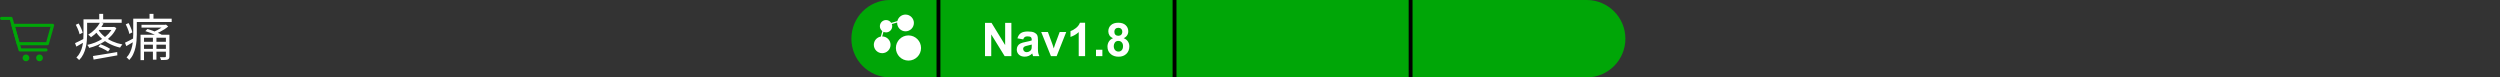 <?xml version="1.0" encoding="UTF-8"?> <svg xmlns="http://www.w3.org/2000/svg" width="646" height="20" viewBox="0 0 646 20" fill="none"><rect x="0" y="0" width="646" height="20" fill="#333333" stroke="none"/><g clip-path="url(#clip0_3176_16646)"><path d="M12.238 11.29H4.71L3.362 6.543H13.583L12.238 11.29Z" stroke="#00A607" stroke-width="0.8" stroke-linecap="round" stroke-linejoin="round"></path><path d="M11.887 12.901H5.168L2.851 4.75H0.417" stroke="#00A607" stroke-width="0.8" stroke-linecap="round" stroke-linejoin="round"></path><path d="M6.709 15.832C7.192 15.832 7.584 15.44 7.584 14.957C7.584 14.474 7.192 14.082 6.709 14.082C6.226 14.082 5.834 14.474 5.834 14.957C5.834 15.44 6.226 15.832 6.709 15.832Z" fill="#00A607"></path><path d="M10.209 15.832C10.692 15.832 11.084 15.44 11.084 14.957C11.084 14.474 10.692 14.082 10.209 14.082C9.726 14.082 9.334 14.474 9.334 14.957C9.334 15.44 9.726 15.832 10.209 15.832Z" fill="#00A607"></path><path d="M25.435 12.069L25.968 11.432C26.254 11.527 26.553 11.644 26.865 11.783C27.177 11.922 27.472 12.065 27.749 12.212C28.026 12.359 28.26 12.498 28.451 12.628L27.918 13.317C27.736 13.187 27.502 13.044 27.216 12.888C26.93 12.732 26.631 12.58 26.319 12.433C26.016 12.286 25.721 12.164 25.435 12.069ZM24.018 14.474C24.538 14.396 25.14 14.301 25.825 14.188C26.51 14.075 27.233 13.958 27.996 13.837C28.759 13.707 29.521 13.577 30.284 13.447L30.323 14.305C29.595 14.435 28.863 14.565 28.126 14.695C27.389 14.825 26.687 14.951 26.02 15.072C25.353 15.193 24.742 15.302 24.187 15.397L24.018 14.474ZM25.864 5.803L26.761 6.05C26.38 6.769 25.899 7.441 25.318 8.065C24.737 8.68 24.135 9.2 23.511 9.625C23.468 9.564 23.398 9.491 23.303 9.404C23.216 9.317 23.125 9.235 23.03 9.157C22.935 9.079 22.852 9.014 22.783 8.962C23.407 8.598 23.992 8.139 24.538 7.584C25.084 7.021 25.526 6.427 25.864 5.803ZM29.127 6.973H29.309L29.478 6.934L30.076 7.246C29.764 7.948 29.357 8.576 28.854 9.131C28.36 9.686 27.797 10.175 27.164 10.6C26.54 11.016 25.877 11.371 25.175 11.666C24.473 11.961 23.762 12.199 23.043 12.381C23 12.26 22.93 12.121 22.835 11.965C22.748 11.809 22.657 11.688 22.562 11.601C23.238 11.454 23.91 11.25 24.577 10.99C25.244 10.721 25.873 10.401 26.462 10.028C27.06 9.647 27.584 9.213 28.035 8.728C28.494 8.243 28.858 7.71 29.127 7.129V6.973ZM25.396 7.662C25.777 8.286 26.28 8.858 26.904 9.378C27.528 9.889 28.243 10.327 29.049 10.691C29.855 11.046 30.713 11.311 31.623 11.484C31.519 11.588 31.411 11.722 31.298 11.887C31.185 12.043 31.094 12.182 31.025 12.303C30.098 12.086 29.222 11.774 28.399 11.367C27.584 10.96 26.852 10.47 26.202 9.898C25.552 9.317 25.015 8.672 24.59 7.961L25.396 7.662ZM25.461 6.973H29.387V7.74H24.941L25.461 6.973ZM22.094 4.997H31.441V5.894H22.094V4.997ZM21.574 4.997H22.51V8.91C22.51 9.413 22.484 9.954 22.432 10.535C22.389 11.116 22.293 11.705 22.146 12.303C22.007 12.901 21.799 13.477 21.522 14.032C21.253 14.578 20.894 15.076 20.443 15.527C20.4 15.466 20.335 15.393 20.248 15.306C20.161 15.228 20.07 15.146 19.975 15.059C19.888 14.981 19.81 14.92 19.741 14.877C20.157 14.452 20.486 13.993 20.729 13.499C20.98 12.996 21.162 12.481 21.275 11.952C21.396 11.423 21.474 10.899 21.509 10.379C21.552 9.859 21.574 9.365 21.574 8.897V4.997ZM25.643 3.58H26.657V5.66H25.643V3.58ZM19.585 6.401L20.313 6.063C20.547 6.436 20.764 6.847 20.963 7.298C21.162 7.74 21.297 8.126 21.366 8.455L20.573 8.858C20.53 8.641 20.456 8.394 20.352 8.117C20.257 7.831 20.14 7.541 20.001 7.246C19.871 6.943 19.732 6.661 19.585 6.401ZM19.39 11.146C19.702 11.007 20.066 10.834 20.482 10.626C20.907 10.409 21.344 10.184 21.795 9.95L22.016 10.717C21.635 10.942 21.245 11.172 20.846 11.406C20.456 11.631 20.083 11.844 19.728 12.043L19.39 11.146ZM36.563 6.401H42.725V7.129H36.563V6.401ZM36.862 12.628H43.284V13.356H36.862V12.628ZM36.862 10.808H43.284V11.536H36.862V10.808ZM39.514 9.404H40.424V15.41H39.514V9.404ZM36.316 8.975H43.141V9.742H37.213V15.54H36.316V8.975ZM42.868 8.975H43.778V14.578C43.778 14.812 43.743 14.985 43.674 15.098C43.613 15.219 43.501 15.315 43.336 15.384C43.171 15.445 42.946 15.479 42.66 15.488C42.383 15.505 42.032 15.514 41.607 15.514C41.59 15.41 41.555 15.289 41.503 15.15C41.451 15.011 41.395 14.886 41.334 14.773C41.637 14.782 41.91 14.786 42.153 14.786C42.396 14.786 42.556 14.782 42.634 14.773C42.729 14.773 42.79 14.756 42.816 14.721C42.851 14.695 42.868 14.643 42.868 14.565V8.975ZM42.439 6.401H42.673L42.881 6.349L43.466 6.843C43.171 7.094 42.838 7.341 42.465 7.584C42.092 7.818 41.707 8.039 41.308 8.247C40.909 8.446 40.515 8.624 40.125 8.78C40.073 8.702 39.995 8.611 39.891 8.507C39.796 8.403 39.713 8.321 39.644 8.26C39.982 8.121 40.329 7.957 40.684 7.766C41.039 7.575 41.373 7.376 41.685 7.168C41.997 6.96 42.248 6.765 42.439 6.583V6.401ZM37.551 8.039L38.11 7.48C38.535 7.601 38.977 7.749 39.436 7.922C39.904 8.095 40.346 8.277 40.762 8.468C41.187 8.65 41.542 8.828 41.828 9.001L41.269 9.625C40.983 9.452 40.632 9.265 40.216 9.066C39.8 8.867 39.358 8.676 38.89 8.494C38.431 8.312 37.984 8.16 37.551 8.039ZM34.951 4.828H44.363V5.686H34.951V4.828ZM34.431 4.828H35.354V8.884C35.354 9.395 35.328 9.941 35.276 10.522C35.233 11.094 35.142 11.679 35.003 12.277C34.873 12.875 34.678 13.451 34.418 14.006C34.167 14.561 33.824 15.063 33.391 15.514C33.348 15.445 33.283 15.367 33.196 15.28C33.109 15.193 33.023 15.107 32.936 15.02C32.849 14.942 32.771 14.886 32.702 14.851C33.092 14.435 33.4 13.98 33.625 13.486C33.859 12.983 34.032 12.468 34.145 11.939C34.258 11.41 34.331 10.886 34.366 10.366C34.409 9.846 34.431 9.352 34.431 8.884V4.828ZM38.643 3.58H39.657V5.517H38.643V3.58ZM32.494 6.297L33.222 5.959C33.439 6.34 33.638 6.756 33.82 7.207C34.011 7.658 34.136 8.043 34.197 8.364L33.43 8.767C33.387 8.542 33.317 8.286 33.222 8C33.127 7.714 33.014 7.424 32.884 7.129C32.763 6.834 32.633 6.557 32.494 6.297ZM32.299 11.029C32.602 10.899 32.958 10.726 33.365 10.509C33.772 10.284 34.197 10.054 34.639 9.82L34.86 10.587C34.487 10.821 34.11 11.051 33.729 11.276C33.348 11.501 32.984 11.714 32.637 11.913L32.299 11.029Z" fill="white"></path><path d="M220 10C220 4.477 224.477 0 230 0H578C583.523 0 588 4.477 588 10C588 15.523 583.523 20 578 20H230C224.477 20 220 15.523 220 10Z" fill="#00A607"></path><rect x="242" width="1" height="20" fill="black"></rect><rect x="303" width="1" height="20" fill="black"></rect><rect x="364" width="1" height="20" fill="black"></rect><path d="M234.749 9.152C232.955 9.152 231.498 10.611 231.498 12.403C231.498 14.195 232.957 15.655 234.749 15.655C236.541 15.655 238 14.195 238 12.403C238 10.611 236.541 9.152 234.749 9.152Z" fill="white"></path><path d="M228.954 8.371C229.834 8.371 230.549 7.655 230.549 6.776C230.549 6.579 230.511 6.392 230.447 6.218L231.831 5.816C231.829 5.853 231.826 5.891 231.826 5.93C231.826 7.122 232.796 8.092 233.988 8.092C235.181 8.092 236.151 7.122 236.151 5.93C236.151 4.737 235.179 3.766 233.987 3.766C232.961 3.766 232.099 4.486 231.88 5.446L230.29 5.908C230.005 5.469 229.512 5.179 228.954 5.179C228.074 5.179 227.359 5.894 227.359 6.774C227.359 7.29 227.607 7.749 227.989 8.041L227.605 9.449C226.581 9.619 225.796 10.509 225.796 11.581C225.796 12.773 226.766 13.743 227.958 13.743C229.151 13.743 230.121 12.773 230.121 11.581C230.121 10.389 229.154 9.422 227.963 9.419L228.288 8.223C228.49 8.316 228.714 8.369 228.95 8.369L228.954 8.371Z" fill="white"></path><path d="M254.525 14.5V5.91H256.213L259.729 11.646V5.91H261.34V14.5H259.6L256.137 8.898V14.5H254.525ZM264.398 10.176L262.904 9.906C263.072 9.305 263.361 8.859 263.771 8.57C264.182 8.281 264.791 8.137 265.6 8.137C266.334 8.137 266.881 8.225 267.24 8.4C267.6 8.572 267.852 8.793 267.996 9.062C268.145 9.328 268.219 9.818 268.219 10.533L268.201 12.455C268.201 13.002 268.227 13.406 268.277 13.668C268.332 13.926 268.432 14.203 268.576 14.5H266.947C266.904 14.391 266.852 14.229 266.789 14.014C266.762 13.916 266.742 13.852 266.73 13.82C266.449 14.094 266.148 14.299 265.828 14.435C265.508 14.572 265.166 14.641 264.803 14.641C264.162 14.641 263.656 14.467 263.285 14.119C262.918 13.771 262.734 13.332 262.734 12.801C262.734 12.449 262.818 12.137 262.986 11.863C263.154 11.586 263.389 11.375 263.689 11.23C263.994 11.082 264.432 10.953 265.002 10.844C265.771 10.699 266.305 10.565 266.602 10.44V10.275C266.602 9.959 266.523 9.734 266.367 9.602C266.211 9.465 265.916 9.396 265.482 9.396C265.189 9.396 264.961 9.455 264.797 9.572C264.633 9.686 264.5 9.887 264.398 10.176ZM266.602 11.512C266.391 11.582 266.057 11.666 265.6 11.764C265.143 11.861 264.844 11.957 264.703 12.051C264.488 12.203 264.381 12.396 264.381 12.631C264.381 12.861 264.467 13.06 264.639 13.229C264.811 13.396 265.029 13.48 265.295 13.48C265.592 13.48 265.875 13.383 266.145 13.188C266.344 13.039 266.475 12.857 266.537 12.643C266.58 12.502 266.602 12.234 266.602 11.84V11.512ZM271.559 14.5L269.051 8.277H270.779L271.951 11.453L272.291 12.514C272.381 12.244 272.438 12.066 272.461 11.98C272.516 11.805 272.574 11.629 272.637 11.453L273.82 8.277H275.514L273.041 14.5H271.559ZM280.389 14.5H278.742V8.295C278.141 8.857 277.432 9.273 276.615 9.543V8.049C277.045 7.908 277.512 7.643 278.016 7.252C278.52 6.857 278.865 6.398 279.053 5.875H280.389V14.5ZM283.207 14.5V12.854H284.854V14.5H283.207ZM287.607 9.865C287.182 9.686 286.871 9.439 286.676 9.127C286.484 8.811 286.389 8.465 286.389 8.09C286.389 7.449 286.611 6.92 287.057 6.502C287.506 6.084 288.143 5.875 288.967 5.875C289.783 5.875 290.416 6.084 290.865 6.502C291.318 6.92 291.545 7.449 291.545 8.09C291.545 8.488 291.441 8.844 291.234 9.156C291.027 9.465 290.736 9.701 290.361 9.865C290.838 10.057 291.199 10.336 291.445 10.703C291.695 11.07 291.82 11.494 291.82 11.975C291.82 12.768 291.566 13.412 291.059 13.908C290.555 14.404 289.883 14.652 289.043 14.652C288.262 14.652 287.611 14.447 287.092 14.037C286.479 13.553 286.172 12.889 286.172 12.045C286.172 11.58 286.287 11.154 286.518 10.768C286.748 10.377 287.111 10.076 287.607 9.865ZM287.947 8.207C287.947 8.535 288.039 8.791 288.223 8.975C288.41 9.158 288.658 9.25 288.967 9.25C289.279 9.25 289.529 9.158 289.717 8.975C289.904 8.787 289.998 8.529 289.998 8.201C289.998 7.893 289.904 7.646 289.717 7.463C289.533 7.275 289.289 7.182 288.984 7.182C288.668 7.182 288.416 7.275 288.229 7.463C288.041 7.65 287.947 7.898 287.947 8.207ZM287.795 11.887C287.795 12.34 287.91 12.693 288.141 12.947C288.375 13.201 288.666 13.328 289.014 13.328C289.354 13.328 289.635 13.207 289.857 12.965C290.08 12.719 290.191 12.365 290.191 11.904C290.191 11.502 290.078 11.18 289.852 10.938C289.625 10.691 289.338 10.568 288.99 10.568C288.588 10.568 288.287 10.707 288.088 10.984C287.893 11.262 287.795 11.562 287.795 11.887Z" fill="white"></path></g><defs><clipPath id="clip0_3176_16646"><path d="M0 0H410C415.523 0 420 4.477 420 10C420 15.523 415.523 20 410 20H0V0Z" fill="white"></path></clipPath></defs></svg> 